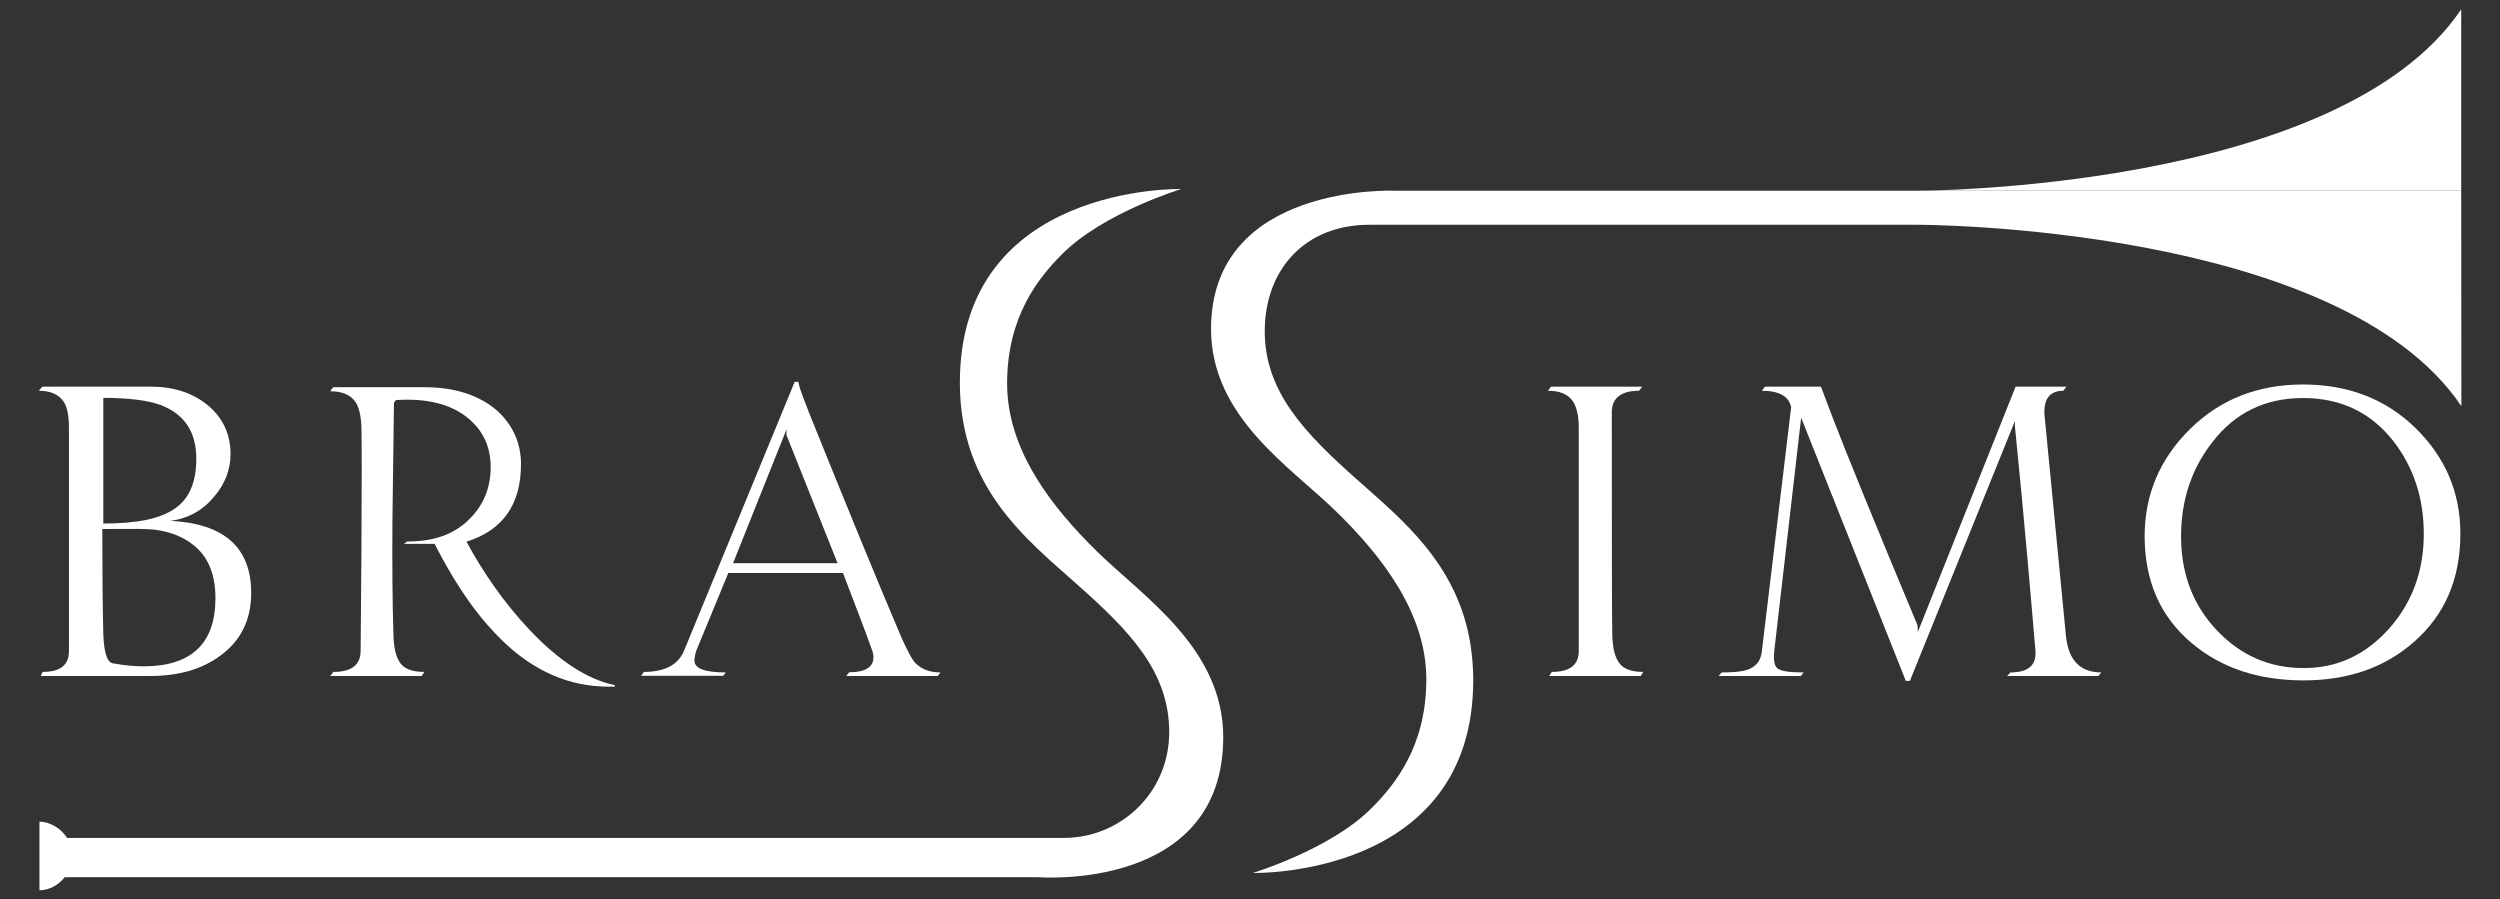 <?xml version="1.0" encoding="utf-8"?>
<!-- Generator: Adobe Illustrator 19.0.1, SVG Export Plug-In . SVG Version: 6.00 Build 0)  -->
<svg version="1.0" id="Ebene_1" xmlns="http://www.w3.org/2000/svg" xmlns:xlink="http://www.w3.org/1999/xlink" x="0px" y="0px"
	 viewBox="0 0 1476 531" style="enable-background:new 0 0 1476 531;" xml:space="preserve">
<rect x="0" y="0" width="1476" height="531" fill="#333333" stroke="none"/>
<style type="text/css">
	.st0{fill:#FFFFFF;}
</style>
<g>
	<polygon class="st0" points="1453.1,112.6 1227.5,112.6 1453.1,112.6 	"/>
	<path class="st0" d="M37.5,237c2.2,3.2,3.2,8.4,3.2,15.5v131.8c0,8.3-4.9,12.4-15.6,12.4l-1,2.4h64.4c16.8,0,30.6-3.9,41.3-11.8
		c12.4-8.9,18.5-21.3,18.5-37.3c0-26.7-15.9-40.9-47.7-42.5c10.7-1.4,19.4-6.3,26.1-14.6c6.3-7.5,9.4-15.8,9.4-24.9
		c0-10.9-4-20.3-12.1-27.6c-8.9-7.9-20.5-12.1-34.6-12.1H25l-2.1,2.4C30,230.7,34.7,233,37.5,237z M61,234.9
		c14.5,0,26.4,1.4,34.1,4.3c14,5.5,20.8,16,20.8,31.6c0,13.8-4.1,23.6-12.7,29.5c-8.6,5.9-21.9,8.8-42.2,8.8V234.9z M72,312.3h11.5
		c13.4,0,24,3.7,31.9,10.5c7.9,6.8,11.8,17,11.8,30.4c0,26.7-14.2,40.2-42.5,40.2c-5.7,0-11.7-0.6-18.2-1.8
		c-3.2-0.6-5.1-6.4-5.5-16.8c-0.4-16.1-0.6-36.5-0.6-62.5H72z"/>
	<path class="st0" d="M212.9,384.3c0,8.3-5.4,12.4-16.1,12.4l-1.8,2.4H249l1.5-2.4c-6.9,0-11.6-1.7-14.1-5.1
		c-2.5-3.4-3.9-8.9-4.1-16.4c-0.6-19.2-0.8-42.1-0.6-68.6c0.6-42.1,0.9-65.1,0.9-68.9l1.2-1.5c18.4-1.2,32.7,2.4,42.8,10.9
		c8.7,7.3,13.1,16.8,13.1,28.6c0,12.6-4.4,23-13.1,31.3c-9.1,8.9-21.2,12.7-36.1,12.7l-2.1,1.4h18.2c14.8,28.9,28.2,45.8,40.4,57.5
		c18.2,17.6,39,26.8,62.3,26.8c1.8,0,3.1,0.1,3.9-0.1l-0.3-0.8c-16.2-3.4-33.1-14.4-50.7-33.1c-14.2-15.2-26.4-32.4-36.8-51.6
		c21.5-6.7,32.2-22,32.2-45.8c0-12.1-4.6-22.7-13.7-31.2c-10.5-9.3-25-14.2-43.4-14.2h-53.8l-1.8,2.4c7.1,0,12,2.1,14.9,6.2
		c2.2,3.2,3.4,8.5,3.6,15.5c0.2,10.7,0.2,34.1,0,70.2C213.1,365.8,212.9,386.4,212.9,384.3z"/>
	<path class="st0" d="M428.5,397c-12.4,0-18.5-2.3-18.5-7c0-1.4,0.4-3.9,1.2-6.1l18.8-45.6h67.7c7.7,20.3,13.3,34.5,17,45.1
		c0.7,1.6,1,3.4,1,4.6c0,5.9-4.8,8.9-14.3,8.9l-1.8,2.2h54.1l1.5-2.1c-6.5,0-11.5-2-15.2-6c-1.8-2.2-4.5-7.2-7.9-14.9
		c-14.2-33.2-32.3-77.6-54.4-132.3c-3-8.3-5.2-12.6-6.4-18.4h-2.1l-65.3,158.7c-3.4,8.3-11.3,12.6-23.7,12.6l-1.8,2.3H427L428.5,397
		z M464.4,253.4l-0.1,3.4l30.2,75.7h-61.7L464.4,253.4z"/>
	<path class="st0" d="M951.9,375.2c-0.2-6.5-0.3-50.4-0.3-131.8c0-8.3,5.4-12.7,16.1-12.7l1.8-2.4h-53.8l-1.8,2.4
		c7.1,0,11.9,2.1,14.7,6.2c2.2,3.2,3.5,8.5,3.5,15.6v131.8c0,8.3-5.2,12.4-15.9,12.4l-1.6,2.4h54.1l1.5-2.4
		c-6.9,0-11.6-1.7-14.1-5.1C953.5,388.2,952.1,382.7,951.9,375.2z"/>
	<path class="st0" d="M1219.8,376.1l-12.5-128.8c-1.4-10.9,2.2-16.6,10.9-16.6l1.8-2.4h-30l-57.7,144.8c0-1.6-0.1-3-0.3-4.2
		c-24.2-57.9-41-99-50.3-123.1l-6.6-17.5h-33.1l-1.8,2.4c10.3,0,16.1,3.4,17.3,9.8l-17.3,144c-0.6,5.7-3.5,9.3-8.8,11
		c-2.8,1-7.8,1.5-14.9,1.5l-1.8,2.1h48.6l1.5-2.1c-7.9,0-12.9-0.7-15-2.1c-2.1-1.4-2.9-4.8-2.3-10.3l15.9-138l61.8,155.4h2.4
		l62-153.4v3c5.8,57.7,9.5,101.8,12.1,132.4c0.8,8.7-4.2,13-14.7,13l-2,2.1h53.8l1.8-2.1C1228.4,397,1221.4,390.1,1219.8,376.1z"/>
	<path class="st0" d="M1359.7,227c-26.7,0-49,8.8-66.8,26.4c-17.8,17.6-26.7,38.7-26.7,63.2c0,26.5,9.3,47.6,27.9,63.2
		c17.4,14.6,39.4,21.9,65.9,21.9c26.3,0,48.1-7.6,65.3-22.8c18.2-16,27.3-37.2,27.3-63.8c0-24.3-8.8-45-26.4-62.3
		C1408.6,235.6,1386.4,227,1359.7,227z M1410.1,371.6c-14,15.4-30.8,23-50.4,22.8c-19.8,0-36.8-7.4-50.9-22.3
		c-14.1-14.9-21.1-33.4-21.1-55.4c0-21.3,6.1-39.7,18.2-55.3c13.4-17.6,31.3-26.4,53.8-26.4c22.3,0,40.1,8.5,53.4,25.5
		c11.9,15.4,17.9,33.6,17.9,54.7C1431,337.4,1424,356.2,1410.1,371.6z"/>
	<path class="st0" d="M648,325.9c-27-26.4-53.4-60.1-53.4-99.5c0-39.4,18.3-62.2,32.6-76.5c24.3-24.3,70.2-38.3,70.2-38.3
		s-130.7-3.2-130.7,114.3c0,62,39,92.2,69.3,119.2c30.4,27,54.3,51.1,54.3,87.1c0,36-28.9,62.5-62.1,62.5H491.4h-2.3H39.6
		c-3.6-5.8-10.5-9.6-16.3-9.6v40.5c5.8,0,11.2-3,14.9-7.7h450.9h2.3h121.7c0,0,109.1,8.7,109.1-82.7
		C722.2,382.8,675,352.3,648,325.9z"/>
	<path class="st0" d="M1453.1,112.6L1453.1,112.6h-225.6H948.1h-4.5h-120c0,0-108.6-4.7-108.6,81.6c0,52.1,47,81.5,73.9,107.8
		c26.9,26.3,53.2,59.9,53.2,99.1c0,39.2-18.2,61.9-32.5,76.2c-24.2,24.2-69.9,38.1-69.9,38.1s130.1,3.2,130.1-113.8
		c0-7.4-0.6-14.3-1.6-20.9c-7.6-48-40.8-74.2-67.4-97.9c-30.2-26.9-54.1-51.4-54.1-87.2c0-35.8,23.1-62.9,61.8-62.9h135.2h4.5h184.4
		c0,0,248.6,0,320.6,107.1L1453.1,112.6L1453.1,112.6z"/>
	<path class="st0" d="M1453.1,5.5c-72,107.1-320.6,107.1-320.6,107.1l95,0h225.6V5.5z"/>
</g>
</svg>
